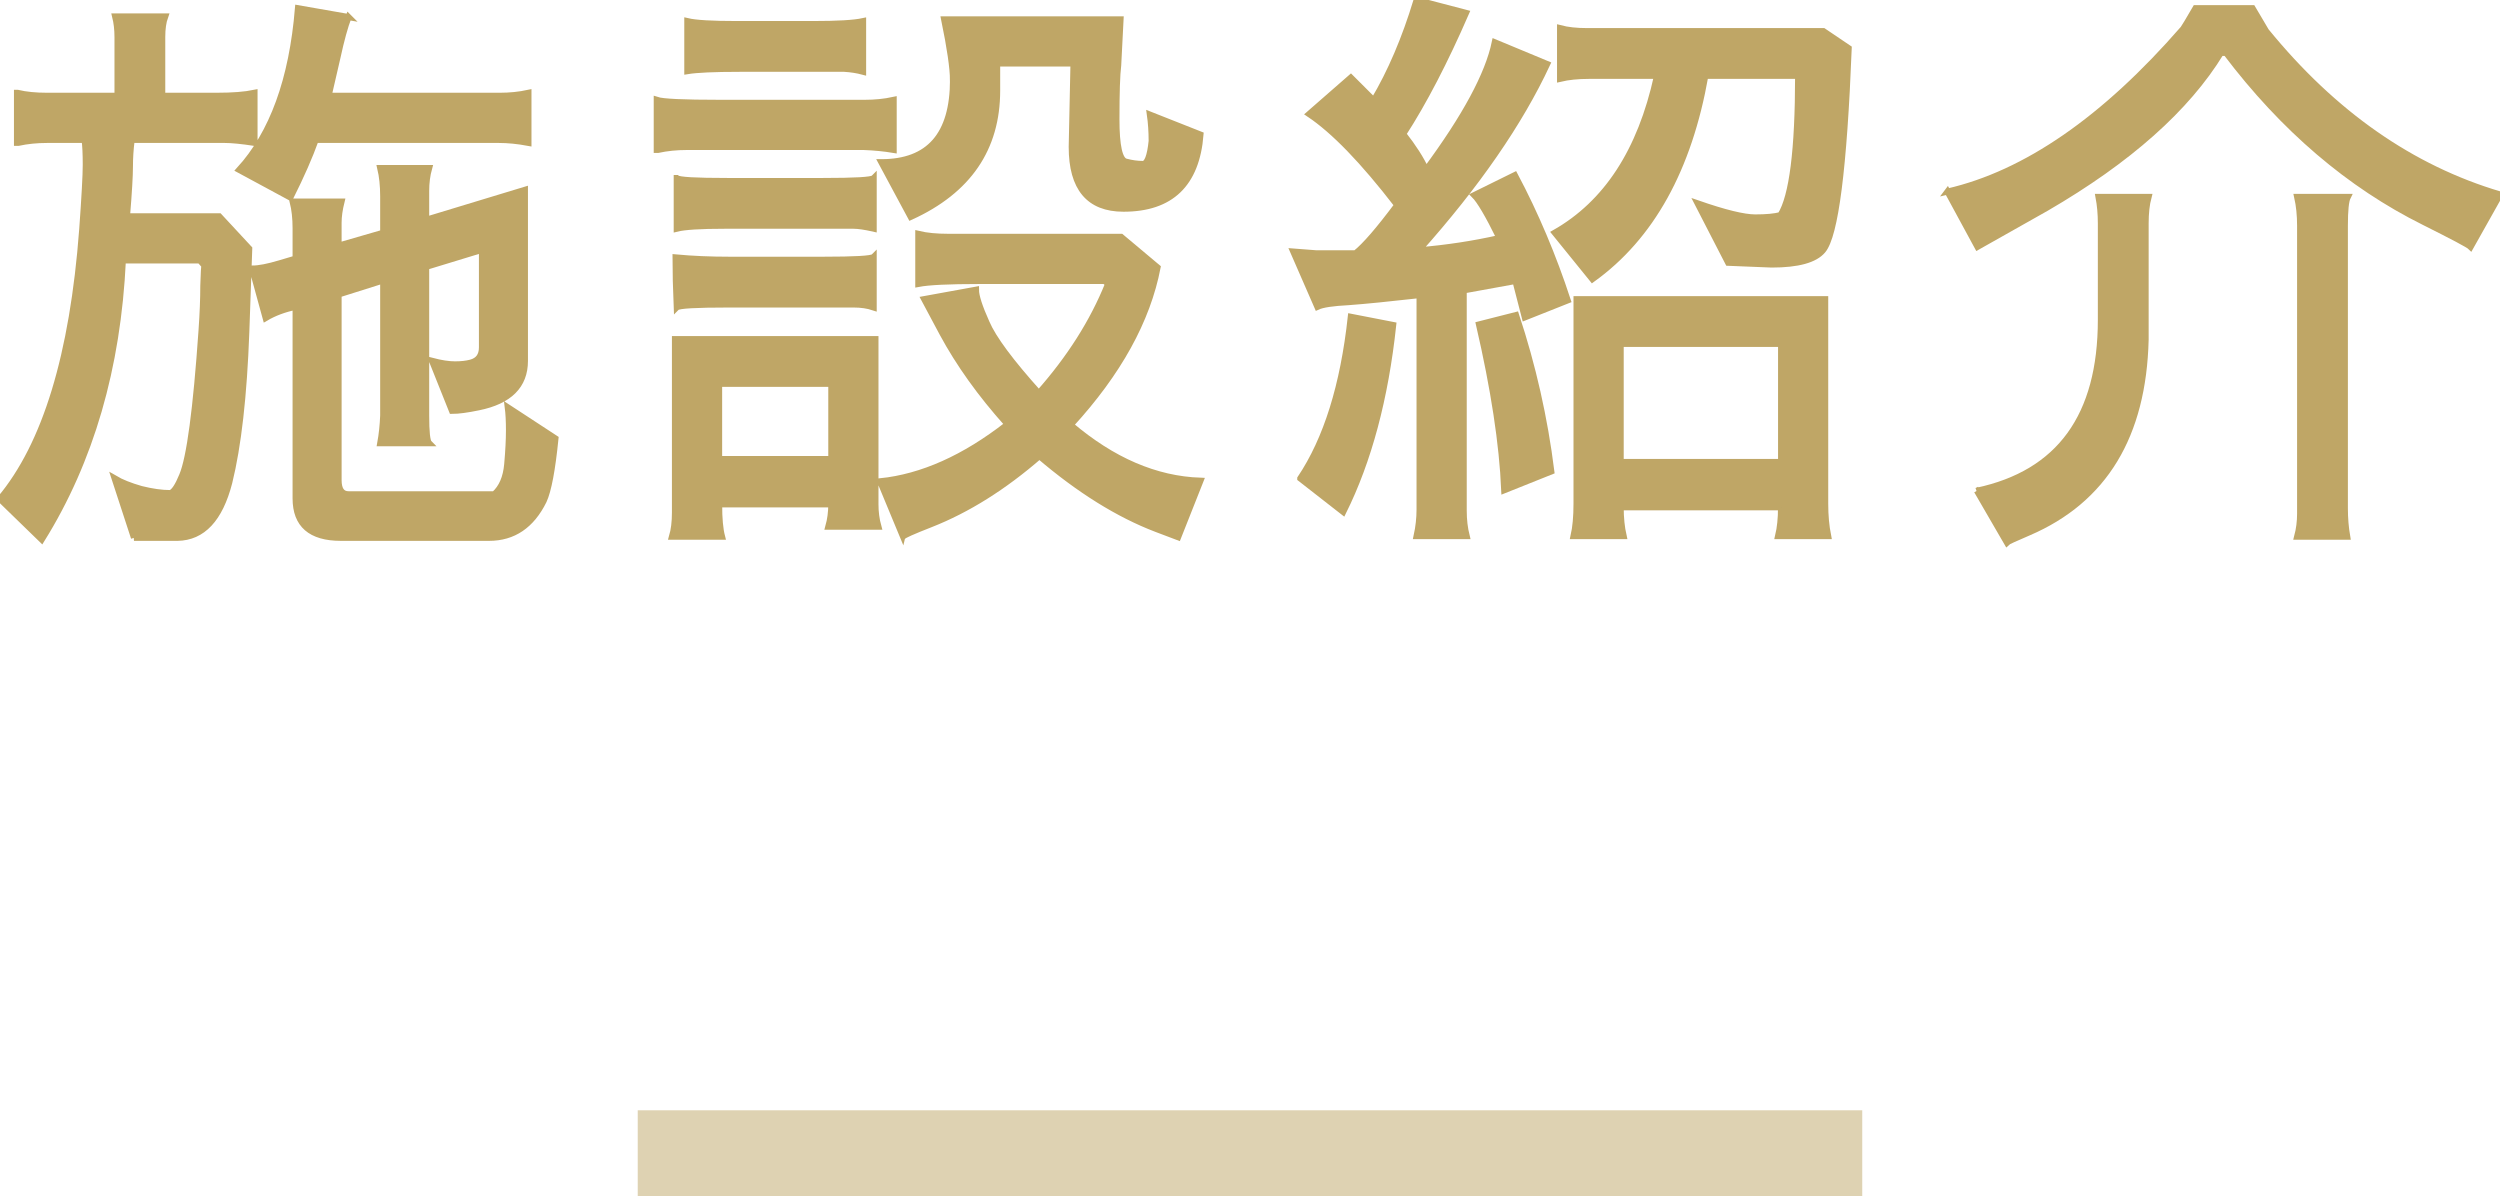 <?xml version="1.0" encoding="UTF-8"?>
<svg id="_レイヤー_2" data-name="レイヤー 2" xmlns="http://www.w3.org/2000/svg" viewBox="0 0 204.163 97.672">
  <defs>
    <style>
      .cls-1 {
        opacity: .5;
      }

      .cls-1, .cls-2 {
        fill: #bfa666;
      }

      .cls-3 {
        fill: #00428e;
      }

      .cls-4 {
        fill: none;
        stroke: #bfa666;
        stroke-width: .5px;
      }
    </style>
  </defs>
  <g id="bg">
    <rect class="cls-1" x="52.081" y="90.672" width="100" height="7"/>
  </g>
  <g id="txt">
    <g>
      <g>
        <path class="cls-3" d="M10.944,43.92l-1.584-4.848c.543.32,1.264.608,2.16.864.894.224,1.695.336,2.399.336.288-.097.607-.576.96-1.44.607-1.44,1.136-5.392,1.584-11.855.096-1.376.144-2.593.144-3.648.031-1.056.064-1.6.096-1.632l-.384-.433h-6.288c-.416,8.769-2.625,16.368-6.624,22.801l-3.408-3.312c3.712-4.416,5.952-11.76,6.72-22.032.192-2.655.288-4.416.288-5.279,0-.864-.032-1.536-.096-2.017h-3.072c-.832,0-1.616.08-2.352.24h-.097v-4.08h.049c.672.16,1.471.24,2.399.24h5.761V3.024c0-.607-.065-1.168-.192-1.681h4.08c-.161.449-.24,1.009-.24,1.681v4.8h4.464c1.279,0,2.305-.08,3.072-.24v4.08c-1.057-.16-1.872-.24-2.448-.24h-7.584c-.096.736-.144,1.473-.144,2.208,0,.736-.08,2.081-.24,4.032h7.536l2.448,2.64-.24,6.816c-.192,5.216-.656,9.312-1.393,12.288-.768,2.976-2.176,4.479-4.224,4.512h-3.552ZM28.464,1.393c-.288.736-.592,1.84-.912,3.312l-.72,3.12h13.968c.832,0,1.615-.08,2.353-.24v4.08c-.864-.16-1.665-.24-2.4-.24h-14.976c-.48,1.345-1.169,2.912-2.064,4.704l-4.176-2.256c2.72-2.976,4.32-7.375,4.8-13.2l4.128.721ZM27.648,20.064l3.648-1.057v-2.976c0-.864-.08-1.632-.24-2.304h3.984c-.16.575-.24,1.199-.24,1.872v2.352l8.065-2.448v13.968c0,2.017-1.265,3.281-3.792,3.792-.929.192-1.648.288-2.16.288l-1.632-4.08c.735.192,1.359.288,1.872.288.511,0,.943-.048,1.296-.144.607-.16.912-.576.912-1.248v-7.968l-4.561,1.392v12.145c0,1.344.08,2.096.24,2.256h-3.984c.128-.704.208-1.456.24-2.256v-11.04l-3.648,1.151v15.168c0,.769.273,1.152.816,1.152h11.904c.607-.544.96-1.359,1.056-2.448.097-1.087.144-2.016.144-2.784,0-.735-.032-1.359-.097-1.872l3.889,2.544c-.257,2.561-.576,4.257-.96,5.089-.993,2.016-2.481,3.023-4.464,3.023h-12.097c-2.464,0-3.696-1.072-3.696-3.216v-15.648c-.928.192-1.744.497-2.447.912l-1.105-4.031c.544,0,1.296-.144,2.257-.433l1.295-.384v-2.496c0-.8-.08-1.52-.239-2.16h3.983c-.16.641-.24,1.217-.24,1.728v1.872Z"/>
        <path class="cls-3" d="M70.627,8.4c.832,0,1.616-.08,2.353-.24v4.08c-.769-.128-1.584-.208-2.448-.24h-14.448c-.832,0-1.616.08-2.352.24h-.096v-4.08c.479.16,2.191.24,5.136.24h11.855ZM58.724,41.185c0,1.151.079,2.031.239,2.64h-4.079c.159-.545.239-1.2.239-1.968v-14.16h16.368v13.488c0,.64.08,1.247.24,1.823h-4.08c.16-.576.24-1.184.24-1.823h-9.168ZM59.491,24.864c-2.656,0-4.064.08-4.224.24-.065-1.536-.097-2.897-.097-4.08,1.376.128,2.849.191,4.416.191h7.633c2.592,0,3.967-.079,4.128-.239v4.128c-.48-.16-1.024-.24-1.632-.24h-10.225ZM55.268,14.544c.159.161,1.536.24,4.128.24h7.824c2.592,0,3.967-.079,4.128-.24v4.128c-.704-.159-1.248-.24-1.632-.24h-10.56c-1.952,0-3.248.081-3.888.24v-4.128ZM60.403,5.616c-2.08,0-3.504.065-4.271.191V1.728c.672.16,2.016.239,4.031.239h6.24c1.983,0,3.344-.079,4.08-.239v4.128c-.48-.128-.992-.208-1.536-.24h-8.544ZM67.892,31.344h-9.168v6.144h9.168v-6.144ZM84.835,32.112c2.528-2.848,4.416-5.824,5.664-8.928l-.288-.24h-10.224c-2.496,0-4.16.08-4.992.24v-4.08c.672.16,1.488.239,2.448.239h14.112l2.976,2.496c-.832,4.32-3.2,8.608-7.104,12.864,3.424,2.912,6.96,4.433,10.607,4.56l-1.824,4.608-1.775-.672c-3.104-1.185-6.288-3.168-9.552-5.952-2.913,2.528-5.873,4.384-8.881,5.568-1.472.576-2.224.912-2.256,1.008l-1.872-4.512c3.424-.352,6.896-1.904,10.416-4.656-2.208-2.464-3.983-4.944-5.328-7.44l-1.487-2.784,4.224-.768c0,.513.288,1.408.864,2.688.544,1.28,1.968,3.2,4.271,5.76ZM77.827,6.528c0-.96-.24-2.608-.72-4.944h14.4l-.192,3.744c-.096.768-.144,2.24-.144,4.416s.256,3.328.769,3.456c.479.128.943.192,1.392.192.352,0,.592-.624.721-1.872,0-.769-.049-1.488-.144-2.16l4.128,1.632c-.32,4.032-2.416,6.048-6.288,6.048-2.816,0-4.224-1.68-4.224-5.04l.144-6.815h-6.239v2.208c0,4.735-2.353,8.176-7.057,10.319l-2.399-4.464c3.903,0,5.856-2.239,5.856-6.72Z"/>
        <path class="cls-3" d="M115.935,24.096c-2.561.288-4.496.48-5.809.576-1.279.065-2.129.192-2.543.384l-1.969-4.512,1.872.144h3.216c.768-.607,1.904-1.92,3.408-3.937-2.784-3.615-5.184-6.096-7.2-7.439l3.408-2.977,1.872,1.872c1.375-2.304,2.544-5.04,3.504-8.208l4.031,1.056c-1.727,3.969-3.439,7.265-5.135,9.889.831,1.056,1.455,2.032,1.871,2.928,3.199-4.32,5.072-7.792,5.616-10.416l4.272,1.776c-2.24,4.8-5.744,9.872-10.512,15.216,2.303-.192,4.512-.528,6.623-1.008-.928-1.888-1.615-3.056-2.063-3.504l3.312-1.633c1.696,3.2,3.137,6.608,4.32,10.225l-3.504,1.392-.768-2.976-4.225.768v18c0,.736.08,1.424.24,2.064h-4.08c.16-.736.24-1.457.24-2.16v-17.52ZM106.19,39.072c2.144-3.199,3.519-7.6,4.128-13.2l3.456.672c-.641,5.984-2,11.072-4.08,15.264l-3.504-2.735ZM123.806,25.729c1.376,4.16,2.336,8.416,2.881,12.768l-3.84,1.536c-.16-3.775-.849-8.288-2.064-13.536l3.023-.768ZM143.343,17.76c.894,0,1.584-.064,2.063-.191.96-1.536,1.44-5.328,1.44-11.376h-7.584c-1.344,7.616-4.416,13.151-9.217,16.607l-3.072-3.792c4.225-2.399,7.009-6.672,8.352-12.815h-5.567c-.896,0-1.681.08-2.353.239V2.304c.607.161,1.345.24,2.208.24h19.296l2.063,1.393c-.383,9.792-1.088,15.296-2.111,16.512-.641.768-2.033,1.152-4.176,1.152l-3.553-.144-2.496-4.848c2.209.768,3.775,1.151,4.705,1.151ZM145.454,41.424h-13.104c0,.864.079,1.648.24,2.353h-4.08c.159-.704.24-1.584.24-2.641v-16.704h20.303v16.704c0,.96.08,1.84.24,2.641h-4.08c.16-.672.24-1.457.24-2.353ZM132.351,37.728h13.104v-9.648h-13.104v9.648Z"/>
        <path class="cls-3" d="M159.043,15.648c6.399-1.472,12.815-5.904,19.248-13.296.097-.128.433-.689,1.008-1.681h4.656l1.105,1.872c5.503,6.752,11.871,11.2,19.104,13.344l-2.4,4.272c-.16-.16-1.424-.832-3.791-2.016-6.113-3.04-11.505-7.648-16.177-13.824h-.433c-2.783,4.544-7.535,8.768-14.256,12.672l-5.615,3.168-2.448-4.512ZM161.442,40.08c6.752-1.44,10.129-6.096,10.129-13.968v-7.872c0-.769-.065-1.488-.192-2.16h4.08c-.161.608-.239,1.328-.239,2.16v9.504c-.193,7.841-3.377,13.088-9.553,15.744-1.121.479-1.713.751-1.775.815l-2.449-4.224ZM191.491,18.432v23.089c0,.799.064,1.567.191,2.304h-4.08c.16-.608.24-1.232.24-1.872v-23.52c0-.863-.08-1.647-.24-2.352h4.129c-.161.32-.24,1.105-.24,2.352Z"/>
      </g>
      <g>
        <path class="cls-4" d="M10.944,43.92l-1.584-4.848c.543.32,1.264.608,2.16.864.894.224,1.695.336,2.399.336.288-.097.607-.576.96-1.44.607-1.44,1.136-5.392,1.584-11.855.096-1.376.144-2.593.144-3.648.031-1.056.064-1.6.096-1.632l-.384-.433h-6.288c-.416,8.769-2.625,16.368-6.624,22.801l-3.408-3.312c3.712-4.416,5.952-11.76,6.72-22.032.192-2.655.288-4.416.288-5.279,0-.864-.032-1.536-.096-2.017h-3.072c-.832,0-1.616.08-2.352.24h-.097v-4.08h.049c.672.16,1.471.24,2.399.24h5.761V3.024c0-.607-.065-1.168-.192-1.681h4.08c-.161.449-.24,1.009-.24,1.681v4.8h4.464c1.279,0,2.305-.08,3.072-.24v4.08c-1.057-.16-1.872-.24-2.448-.24h-7.584c-.096.736-.144,1.473-.144,2.208,0,.736-.08,2.081-.24,4.032h7.536l2.448,2.64-.24,6.816c-.192,5.216-.656,9.312-1.393,12.288-.768,2.976-2.176,4.479-4.224,4.512h-3.552ZM28.464,1.393c-.288.736-.592,1.84-.912,3.312l-.72,3.12h13.968c.832,0,1.615-.08,2.353-.24v4.08c-.864-.16-1.665-.24-2.4-.24h-14.976c-.48,1.345-1.169,2.912-2.064,4.704l-4.176-2.256c2.72-2.976,4.32-7.375,4.8-13.2l4.128.721ZM27.648,20.064l3.648-1.057v-2.976c0-.864-.08-1.632-.24-2.304h3.984c-.16.575-.24,1.199-.24,1.872v2.352l8.065-2.448v13.968c0,2.017-1.265,3.281-3.792,3.792-.929.192-1.648.288-2.16.288l-1.632-4.08c.735.192,1.359.288,1.872.288.511,0,.943-.048,1.296-.144.607-.16.912-.576.912-1.248v-7.968l-4.561,1.392v12.145c0,1.344.08,2.096.24,2.256h-3.984c.128-.704.208-1.456.24-2.256v-11.04l-3.648,1.151v15.168c0,.769.273,1.152.816,1.152h11.904c.607-.544.96-1.359,1.056-2.448.097-1.087.144-2.016.144-2.784,0-.735-.032-1.359-.097-1.872l3.889,2.544c-.257,2.561-.576,4.257-.96,5.089-.993,2.016-2.481,3.023-4.464,3.023h-12.097c-2.464,0-3.696-1.072-3.696-3.216v-15.648c-.928.192-1.744.497-2.447.912l-1.105-4.031c.544,0,1.296-.144,2.257-.433l1.295-.384v-2.496c0-.8-.08-1.52-.239-2.16h3.983c-.16.641-.24,1.217-.24,1.728v1.872Z"/>
        <path class="cls-4" d="M70.627,8.4c.832,0,1.616-.08,2.353-.24v4.08c-.769-.128-1.584-.208-2.448-.24h-14.448c-.832,0-1.616.08-2.352.24h-.096v-4.08c.479.16,2.191.24,5.136.24h11.855ZM58.724,41.185c0,1.151.079,2.031.239,2.64h-4.079c.159-.545.239-1.2.239-1.968v-14.16h16.368v13.488c0,.64.08,1.247.24,1.823h-4.08c.16-.576.24-1.184.24-1.823h-9.168ZM59.491,24.864c-2.656,0-4.064.08-4.224.24-.065-1.536-.097-2.897-.097-4.08,1.376.128,2.849.191,4.416.191h7.633c2.592,0,3.967-.079,4.128-.239v4.128c-.48-.16-1.024-.24-1.632-.24h-10.225ZM55.268,14.544c.159.161,1.536.24,4.128.24h7.824c2.592,0,3.967-.079,4.128-.24v4.128c-.704-.159-1.248-.24-1.632-.24h-10.56c-1.952,0-3.248.081-3.888.24v-4.128ZM60.403,5.616c-2.08,0-3.504.065-4.271.191V1.728c.672.16,2.016.239,4.031.239h6.24c1.983,0,3.344-.079,4.08-.239v4.128c-.48-.128-.992-.208-1.536-.24h-8.544ZM67.892,31.344h-9.168v6.144h9.168v-6.144ZM84.835,32.112c2.528-2.848,4.416-5.824,5.664-8.928l-.288-.24h-10.224c-2.496,0-4.16.08-4.992.24v-4.08c.672.16,1.488.239,2.448.239h14.112l2.976,2.496c-.832,4.32-3.2,8.608-7.104,12.864,3.424,2.912,6.96,4.433,10.607,4.56l-1.824,4.608-1.775-.672c-3.104-1.185-6.288-3.168-9.552-5.952-2.913,2.528-5.873,4.384-8.881,5.568-1.472.576-2.224.912-2.256,1.008l-1.872-4.512c3.424-.352,6.896-1.904,10.416-4.656-2.208-2.464-3.983-4.944-5.328-7.44l-1.487-2.784,4.224-.768c0,.513.288,1.408.864,2.688.544,1.28,1.968,3.2,4.271,5.76ZM77.827,6.528c0-.96-.24-2.608-.72-4.944h14.4l-.192,3.744c-.096.768-.144,2.24-.144,4.416s.256,3.328.769,3.456c.479.128.943.192,1.392.192.352,0,.592-.624.721-1.872,0-.769-.049-1.488-.144-2.16l4.128,1.632c-.32,4.032-2.416,6.048-6.288,6.048-2.816,0-4.224-1.68-4.224-5.04l.144-6.815h-6.239v2.208c0,4.735-2.353,8.176-7.057,10.319l-2.399-4.464c3.903,0,5.856-2.239,5.856-6.72Z"/>
        <path class="cls-4" d="M115.935,24.096c-2.561.288-4.496.48-5.809.576-1.279.065-2.129.192-2.543.384l-1.969-4.512,1.872.144h3.216c.768-.607,1.904-1.92,3.408-3.937-2.784-3.615-5.184-6.096-7.2-7.439l3.408-2.977,1.872,1.872c1.375-2.304,2.544-5.04,3.504-8.208l4.031,1.056c-1.727,3.969-3.439,7.265-5.135,9.889.831,1.056,1.455,2.032,1.871,2.928,3.199-4.32,5.072-7.792,5.616-10.416l4.272,1.776c-2.24,4.8-5.744,9.872-10.512,15.216,2.303-.192,4.512-.528,6.623-1.008-.928-1.888-1.615-3.056-2.063-3.504l3.312-1.633c1.696,3.2,3.137,6.608,4.32,10.225l-3.504,1.392-.768-2.976-4.225.768v18c0,.736.08,1.424.24,2.064h-4.08c.16-.736.24-1.457.24-2.16v-17.52ZM106.19,39.072c2.144-3.199,3.519-7.6,4.128-13.2l3.456.672c-.641,5.984-2,11.072-4.08,15.264l-3.504-2.735ZM123.806,25.729c1.376,4.16,2.336,8.416,2.881,12.768l-3.84,1.536c-.16-3.775-.849-8.288-2.064-13.536l3.023-.768ZM143.343,17.76c.894,0,1.584-.064,2.063-.191.96-1.536,1.44-5.328,1.44-11.376h-7.584c-1.344,7.616-4.416,13.151-9.217,16.607l-3.072-3.792c4.225-2.399,7.009-6.672,8.352-12.815h-5.567c-.896,0-1.681.08-2.353.239V2.304c.607.161,1.345.24,2.208.24h19.296l2.063,1.393c-.383,9.792-1.088,15.296-2.111,16.512-.641.768-2.033,1.152-4.176,1.152l-3.553-.144-2.496-4.848c2.209.768,3.775,1.151,4.705,1.151ZM145.454,41.424h-13.104c0,.864.079,1.648.24,2.353h-4.08c.159-.704.24-1.584.24-2.641v-16.704h20.303v16.704c0,.96.08,1.84.24,2.641h-4.08c.16-.672.24-1.457.24-2.353ZM132.351,37.728h13.104v-9.648h-13.104v9.648Z"/>
        <path class="cls-4" d="M159.043,15.648c6.399-1.472,12.815-5.904,19.248-13.296.097-.128.433-.689,1.008-1.681h4.656l1.105,1.872c5.503,6.752,11.871,11.2,19.104,13.344l-2.4,4.272c-.16-.16-1.424-.832-3.791-2.016-6.113-3.04-11.505-7.648-16.177-13.824h-.433c-2.783,4.544-7.535,8.768-14.256,12.672l-5.615,3.168-2.448-4.512ZM161.442,40.08c6.752-1.44,10.129-6.096,10.129-13.968v-7.872c0-.769-.065-1.488-.192-2.16h4.08c-.161.608-.239,1.328-.239,2.16v9.504c-.193,7.841-3.377,13.088-9.553,15.744-1.121.479-1.713.751-1.775.815l-2.449-4.224ZM191.491,18.432v23.089c0,.799.064,1.567.191,2.304h-4.08c.16-.608.24-1.232.24-1.872v-23.52c0-.863-.08-1.647-.24-2.352h4.129c-.161.32-.24,1.105-.24,2.352Z"/>
      </g>
      <g>
        <path class="cls-2" d="M10.944,43.92l-1.584-4.848c.543.32,1.264.608,2.16.864.894.224,1.695.336,2.399.336.288-.097.607-.576.96-1.44.607-1.44,1.136-5.392,1.584-11.855.096-1.376.144-2.593.144-3.648.031-1.056.064-1.6.096-1.632l-.384-.433h-6.288c-.416,8.769-2.625,16.368-6.624,22.801l-3.408-3.312c3.712-4.416,5.952-11.76,6.72-22.032.192-2.655.288-4.416.288-5.279,0-.864-.032-1.536-.096-2.017h-3.072c-.832,0-1.616.08-2.352.24h-.097v-4.08h.049c.672.16,1.471.24,2.399.24h5.761V3.024c0-.607-.065-1.168-.192-1.681h4.08c-.161.449-.24,1.009-.24,1.681v4.8h4.464c1.279,0,2.305-.08,3.072-.24v4.08c-1.057-.16-1.872-.24-2.448-.24h-7.584c-.096.736-.144,1.473-.144,2.208,0,.736-.08,2.081-.24,4.032h7.536l2.448,2.64-.24,6.816c-.192,5.216-.656,9.312-1.393,12.288-.768,2.976-2.176,4.479-4.224,4.512h-3.552ZM28.464,1.393c-.288.736-.592,1.84-.912,3.312l-.72,3.12h13.968c.832,0,1.615-.08,2.353-.24v4.08c-.864-.16-1.665-.24-2.4-.24h-14.976c-.48,1.345-1.169,2.912-2.064,4.704l-4.176-2.256c2.72-2.976,4.32-7.375,4.8-13.2l4.128.721ZM27.648,20.064l3.648-1.057v-2.976c0-.864-.08-1.632-.24-2.304h3.984c-.16.575-.24,1.199-.24,1.872v2.352l8.065-2.448v13.968c0,2.017-1.265,3.281-3.792,3.792-.929.192-1.648.288-2.16.288l-1.632-4.08c.735.192,1.359.288,1.872.288.511,0,.943-.048,1.296-.144.607-.16.912-.576.912-1.248v-7.968l-4.561,1.392v12.145c0,1.344.08,2.096.24,2.256h-3.984c.128-.704.208-1.456.24-2.256v-11.04l-3.648,1.151v15.168c0,.769.273,1.152.816,1.152h11.904c.607-.544.96-1.359,1.056-2.448.097-1.087.144-2.016.144-2.784,0-.735-.032-1.359-.097-1.872l3.889,2.544c-.257,2.561-.576,4.257-.96,5.089-.993,2.016-2.481,3.023-4.464,3.023h-12.097c-2.464,0-3.696-1.072-3.696-3.216v-15.648c-.928.192-1.744.497-2.447.912l-1.105-4.031c.544,0,1.296-.144,2.257-.433l1.295-.384v-2.496c0-.8-.08-1.52-.239-2.16h3.983c-.16.641-.24,1.217-.24,1.728v1.872Z"/>
        <path class="cls-2" d="M70.627,8.4c.832,0,1.616-.08,2.353-.24v4.08c-.769-.128-1.584-.208-2.448-.24h-14.448c-.832,0-1.616.08-2.352.24h-.096v-4.08c.479.16,2.191.24,5.136.24h11.855ZM58.724,41.185c0,1.151.079,2.031.239,2.64h-4.079c.159-.545.239-1.2.239-1.968v-14.16h16.368v13.488c0,.64.08,1.247.24,1.823h-4.08c.16-.576.24-1.184.24-1.823h-9.168ZM59.491,24.864c-2.656,0-4.064.08-4.224.24-.065-1.536-.097-2.897-.097-4.08,1.376.128,2.849.191,4.416.191h7.633c2.592,0,3.967-.079,4.128-.239v4.128c-.48-.16-1.024-.24-1.632-.24h-10.225ZM55.268,14.544c.159.161,1.536.24,4.128.24h7.824c2.592,0,3.967-.079,4.128-.24v4.128c-.704-.159-1.248-.24-1.632-.24h-10.56c-1.952,0-3.248.081-3.888.24v-4.128ZM60.403,5.616c-2.08,0-3.504.065-4.271.191V1.728c.672.16,2.016.239,4.031.239h6.24c1.983,0,3.344-.079,4.08-.239v4.128c-.48-.128-.992-.208-1.536-.24h-8.544ZM67.892,31.344h-9.168v6.144h9.168v-6.144ZM84.835,32.112c2.528-2.848,4.416-5.824,5.664-8.928l-.288-.24h-10.224c-2.496,0-4.16.08-4.992.24v-4.08c.672.16,1.488.239,2.448.239h14.112l2.976,2.496c-.832,4.32-3.2,8.608-7.104,12.864,3.424,2.912,6.96,4.433,10.607,4.56l-1.824,4.608-1.775-.672c-3.104-1.185-6.288-3.168-9.552-5.952-2.913,2.528-5.873,4.384-8.881,5.568-1.472.576-2.224.912-2.256,1.008l-1.872-4.512c3.424-.352,6.896-1.904,10.416-4.656-2.208-2.464-3.983-4.944-5.328-7.44l-1.487-2.784,4.224-.768c0,.513.288,1.408.864,2.688.544,1.28,1.968,3.2,4.271,5.76ZM77.827,6.528c0-.96-.24-2.608-.72-4.944h14.4l-.192,3.744c-.096.768-.144,2.24-.144,4.416s.256,3.328.769,3.456c.479.128.943.192,1.392.192.352,0,.592-.624.721-1.872,0-.769-.049-1.488-.144-2.16l4.128,1.632c-.32,4.032-2.416,6.048-6.288,6.048-2.816,0-4.224-1.68-4.224-5.04l.144-6.815h-6.239v2.208c0,4.735-2.353,8.176-7.057,10.319l-2.399-4.464c3.903,0,5.856-2.239,5.856-6.72Z"/>
        <path class="cls-2" d="M115.935,24.096c-2.561.288-4.496.48-5.809.576-1.279.065-2.129.192-2.543.384l-1.969-4.512,1.872.144h3.216c.768-.607,1.904-1.92,3.408-3.937-2.784-3.615-5.184-6.096-7.2-7.439l3.408-2.977,1.872,1.872c1.375-2.304,2.544-5.04,3.504-8.208l4.031,1.056c-1.727,3.969-3.439,7.265-5.135,9.889.831,1.056,1.455,2.032,1.871,2.928,3.199-4.32,5.072-7.792,5.616-10.416l4.272,1.776c-2.24,4.8-5.744,9.872-10.512,15.216,2.303-.192,4.512-.528,6.623-1.008-.928-1.888-1.615-3.056-2.063-3.504l3.312-1.633c1.696,3.2,3.137,6.608,4.32,10.225l-3.504,1.392-.768-2.976-4.225.768v18c0,.736.08,1.424.24,2.064h-4.08c.16-.736.24-1.457.24-2.16v-17.52ZM106.19,39.072c2.144-3.199,3.519-7.6,4.128-13.2l3.456.672c-.641,5.984-2,11.072-4.08,15.264l-3.504-2.735ZM123.806,25.729c1.376,4.16,2.336,8.416,2.881,12.768l-3.84,1.536c-.16-3.775-.849-8.288-2.064-13.536l3.023-.768ZM143.343,17.76c.894,0,1.584-.064,2.063-.191.96-1.536,1.44-5.328,1.44-11.376h-7.584c-1.344,7.616-4.416,13.151-9.217,16.607l-3.072-3.792c4.225-2.399,7.009-6.672,8.352-12.815h-5.567c-.896,0-1.681.08-2.353.239V2.304c.607.161,1.345.24,2.208.24h19.296l2.063,1.393c-.383,9.792-1.088,15.296-2.111,16.512-.641.768-2.033,1.152-4.176,1.152l-3.553-.144-2.496-4.848c2.209.768,3.775,1.151,4.705,1.151ZM145.454,41.424h-13.104c0,.864.079,1.648.24,2.353h-4.08c.159-.704.24-1.584.24-2.641v-16.704h20.303v16.704c0,.96.08,1.84.24,2.641h-4.08c.16-.672.24-1.457.24-2.353ZM132.351,37.728h13.104v-9.648h-13.104v9.648Z"/>
        <path class="cls-2" d="M159.043,15.648c6.399-1.472,12.815-5.904,19.248-13.296.097-.128.433-.689,1.008-1.681h4.656l1.105,1.872c5.503,6.752,11.871,11.2,19.104,13.344l-2.4,4.272c-.16-.16-1.424-.832-3.791-2.016-6.113-3.04-11.505-7.648-16.177-13.824h-.433c-2.783,4.544-7.535,8.768-14.256,12.672l-5.615,3.168-2.448-4.512ZM161.442,40.08c6.752-1.44,10.129-6.096,10.129-13.968v-7.872c0-.769-.065-1.488-.192-2.16h4.08c-.161.608-.239,1.328-.239,2.16v9.504c-.193,7.841-3.377,13.088-9.553,15.744-1.121.479-1.713.751-1.775.815l-2.449-4.224ZM191.491,18.432v23.089c0,.799.064,1.567.191,2.304h-4.08c.16-.608.24-1.232.24-1.872v-23.52c0-.863-.08-1.647-.24-2.352h4.129c-.161.32-.24,1.105-.24,2.352Z"/>
      </g>
    </g>
  </g>
</svg>